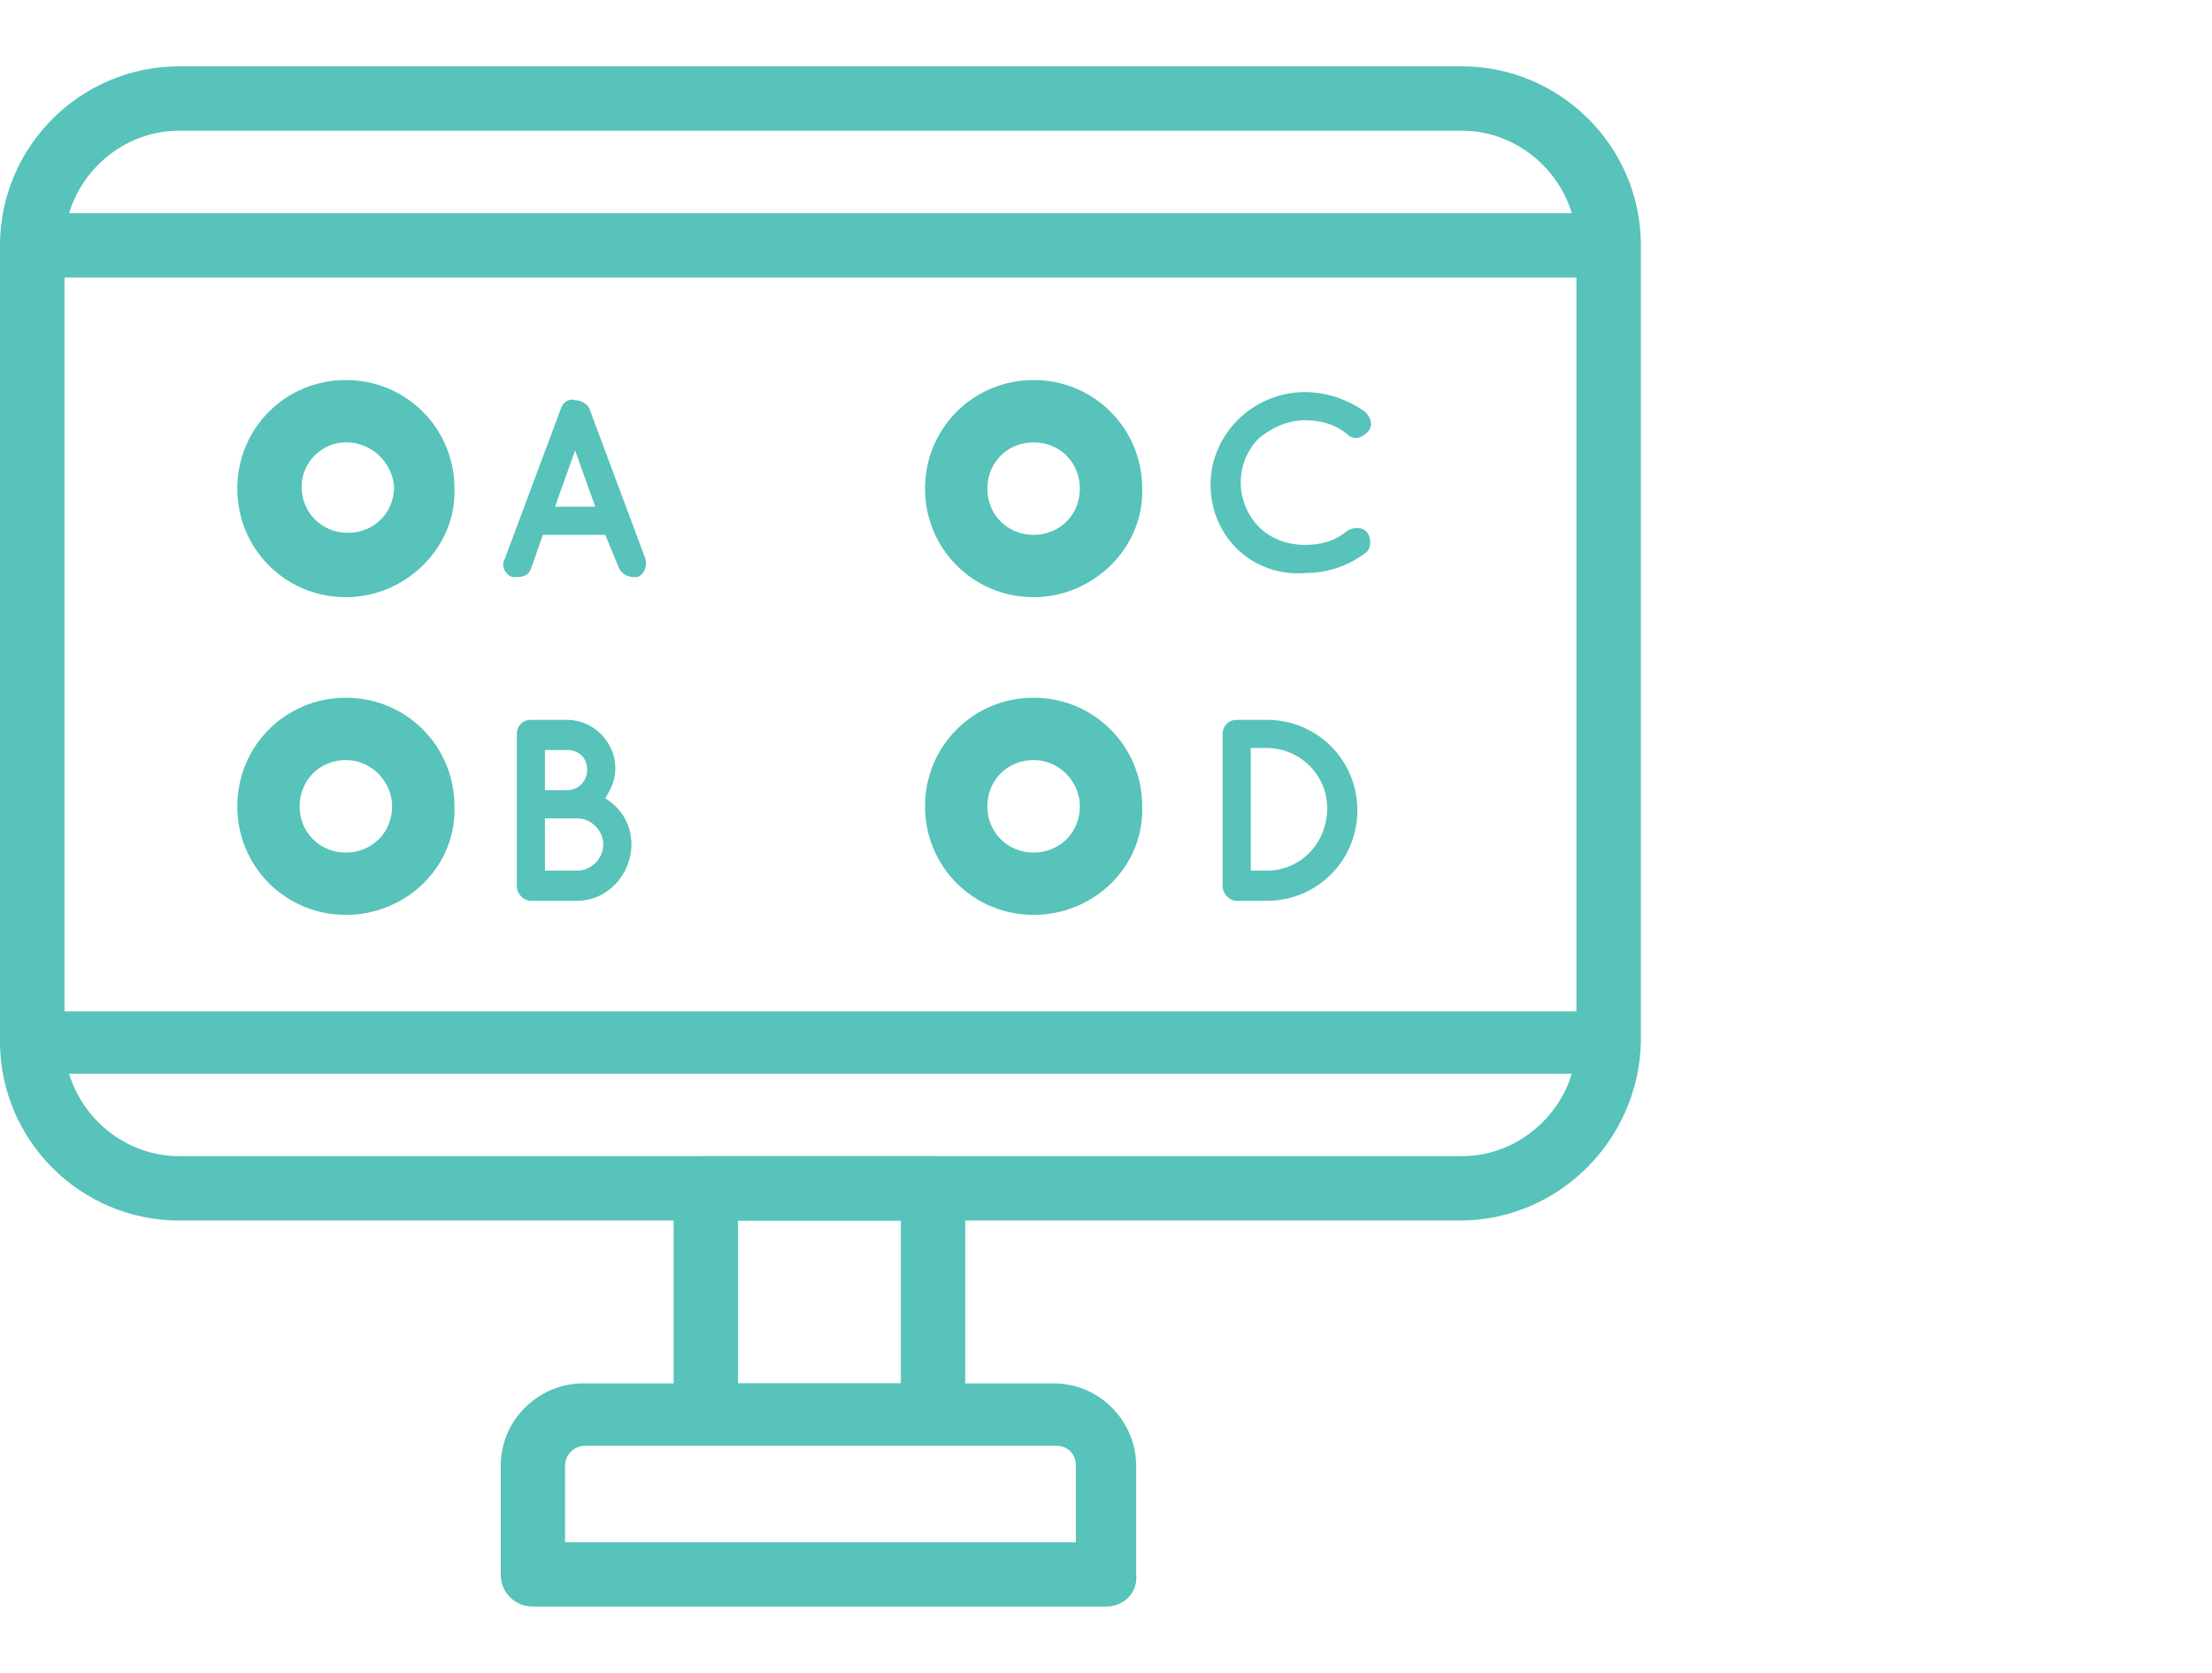 <?xml version="1.0" encoding="utf-8"?>
<!-- Generator: Adobe Illustrator 24.0.0, SVG Export Plug-In . SVG Version: 6.00 Build 0)  -->
<svg version="1.1" id="Layer_1" xmlns="http://www.w3.org/2000/svg" xmlns:xlink="http://www.w3.org/1999/xlink" x="0px" y="0px"
	 viewBox="0 0 110 83.2" style="enable-background:new 0 0 110 83.2;" xml:space="preserve">
<style type="text/css">
	.st0{fill:#57C3BA;}
</style>
<g>
	<g>
		<g>
			<g>
				<path class="st0" d="M72.6,60.7H8.9c-4.9,0-8.9-4-8.9-8.9V12.2c0-4.9,4-8.9,8.9-8.9h63.8c4.9,0,8.9,4,8.9,8.9v39.6
					C81.5,56.7,77.5,60.7,72.6,60.7 M8.9,6.5c-3.1,0-5.7,2.6-5.7,5.7v39.6c0,3.1,2.6,5.7,5.7,5.7h63.8c3.1,0,5.7-2.6,5.7-5.7V12.2
					c0-3.1-2.6-5.7-5.7-5.7H8.9z"/>
			</g>
		</g>
		<g>
			<g>
				<path class="st0" d="M79.9,53.4H1.6c-0.9,0-1.6-0.7-1.6-1.6V12.2c0-0.9,0.7-1.6,1.6-1.6h78.3c0.9,0,1.6,0.7,1.6,1.6v39.6
					C81.5,52.7,80.8,53.4,79.9,53.4 M3.2,50.3h75.2V13.8H3.2V50.3z"/>
			</g>
		</g>
		<g>
			<g>
				<path class="st0" d="M46.4,71.9H35.1c-0.9,0-1.6-0.7-1.6-1.6V59.1c0-0.9,0.7-1.6,1.6-1.6h11.3c0.9,0,1.6,0.7,1.6,1.6v11.3
					C48,71.2,47.2,71.9,46.4,71.9 M36.7,68.8h8.1v-8.1h-8.1V68.8z"/>
			</g>
		</g>
		<g>
			<g>
				<path class="st0" d="M55,79.9H26.5c-0.9,0-1.6-0.7-1.6-1.6v-5.4c0-2.3,1.9-4.1,4.1-4.1h23.4c2.3,0,4.1,1.9,4.1,4.1v5.4
					C56.6,79.2,55.9,79.9,55,79.9 M28.1,76.7h25.4v-3.8c0-0.6-0.4-1-1-1H29.1c-0.5,0-1,0.4-1,1V76.7z"/>
			</g>
		</g>
		<g>
			<g>
				<path class="st0" d="M17.2,29.7c-3,0-5.4-2.4-5.4-5.4c0-3,2.4-5.4,5.4-5.4c3,0,5.4,2.4,5.4,5.4C22.7,27.2,20.2,29.7,17.2,29.7
					 M17.2,22C16,22,15,23,15,24.2c0,1.3,1,2.3,2.3,2.3c1.3,0,2.3-1,2.3-2.3C19.5,23,18.5,22,17.2,22"/>
			</g>
		</g>
		<g>
			<g>
				<path class="st0" d="M17.2,45.5c-3,0-5.4-2.4-5.4-5.4c0-3,2.4-5.4,5.4-5.4c3,0,5.4,2.4,5.4,5.4C22.7,43.1,20.2,45.5,17.2,45.5
					 M17.2,37.8c-1.3,0-2.3,1-2.3,2.3c0,1.3,1,2.3,2.3,2.3c1.3,0,2.3-1,2.3-2.3C19.5,38.9,18.5,37.8,17.2,37.8"/>
			</g>
		</g>
		<g>
			<g>
				<path class="st0" d="M51.4,29.7c-3,0-5.4-2.4-5.4-5.4c0-3,2.4-5.4,5.4-5.4c3,0,5.4,2.4,5.4,5.4C56.9,27.2,54.4,29.7,51.4,29.7
					 M51.4,22c-1.3,0-2.3,1-2.3,2.3c0,1.3,1,2.3,2.3,2.3c1.3,0,2.3-1,2.3-2.3C53.7,23,52.7,22,51.4,22"/>
			</g>
		</g>
		<g>
			<g>
				<path class="st0" d="M51.4,45.5c-3,0-5.4-2.4-5.4-5.4c0-3,2.4-5.4,5.4-5.4c3,0,5.4,2.4,5.4,5.4C56.9,43.1,54.4,45.5,51.4,45.5
					 M51.4,37.8c-1.3,0-2.3,1-2.3,2.3c0,1.3,1,2.3,2.3,2.3c1.3,0,2.3-1,2.3-2.3C53.7,38.9,52.7,37.8,51.4,37.8"/>
			</g>
		</g>
		<g>
			<g>
				<path class="st0" d="M30.1,26.6H27l-0.6,1.7c-0.1,0.3-0.4,0.4-0.7,0.4c-0.1,0-0.2,0-0.2,0c-0.4-0.1-0.6-0.6-0.4-0.9l2.8-7.5
					c0.1-0.3,0.4-0.5,0.7-0.4c0.3,0,0.6,0.2,0.7,0.4l2.8,7.5c0.1,0.4-0.1,0.8-0.4,0.9c-0.1,0-0.2,0-0.2,0c-0.3,0-0.6-0.2-0.7-0.4
					L30.1,26.6z M29.6,25.2l-1-2.8l-1,2.8H29.6z"/>
			</g>
		</g>
		<g>
			<g>
				<path class="st0" d="M25.7,44.1v-7.6c0-0.4,0.3-0.7,0.7-0.7h0h0h1.8c1.3,0,2.4,1.1,2.4,2.4c0,0.6-0.2,1-0.5,1.5
					c0.8,0.5,1.3,1.3,1.3,2.3c0,1.5-1.2,2.8-2.7,2.8h-2.3c0,0,0,0,0,0c0,0,0,0,0,0C26,44.8,25.7,44.4,25.7,44.1 M27.1,39.3h1.1
					c0.6,0,1-0.5,1-1c0-0.6-0.4-1-1-1h-1.1V39.3z M27.1,43.3h1.6c0.7,0,1.3-0.6,1.3-1.3c0-0.7-0.6-1.3-1.3-1.3h-1.6V43.3z"/>
			</g>
		</g>
		<g>
			<path class="st0" d="M60.2,24.1c0-2.5,2.1-4.6,4.7-4.6c1.1,0,2.2,0.4,3,1c0.3,0.3,0.4,0.7,0.1,1c-0.3,0.3-0.7,0.4-1,0.1
				c-0.6-0.5-1.3-0.7-2.1-0.7c-0.9,0-1.7,0.4-2.3,0.9c-0.6,0.6-0.9,1.4-0.9,2.2c0,0.9,0.4,1.7,0.9,2.2c0.6,0.6,1.4,0.9,2.3,0.9
				c0.8,0,1.5-0.2,2.1-0.7c0.3-0.2,0.8-0.2,1,0.1c0.2,0.3,0.2,0.8-0.1,1c-0.8,0.6-1.8,1-3,1C62.3,28.7,60.2,26.7,60.2,24.1"/>
		</g>
		<g>
			<g>
				<path class="st0" d="M60.8,44.1v-7.6c0-0.4,0.3-0.7,0.7-0.7H63c2.5,0,4.5,2,4.5,4.5c0,2.5-2,4.5-4.5,4.5h-1.5
					C61.1,44.8,60.8,44.4,60.8,44.1 M62.2,43.3H63c1.7,0,3-1.4,3-3.1c0-1.7-1.4-3-3-3h-0.8V43.3z"/>
			</g>
		</g>
	</g>
</g>
</svg>
